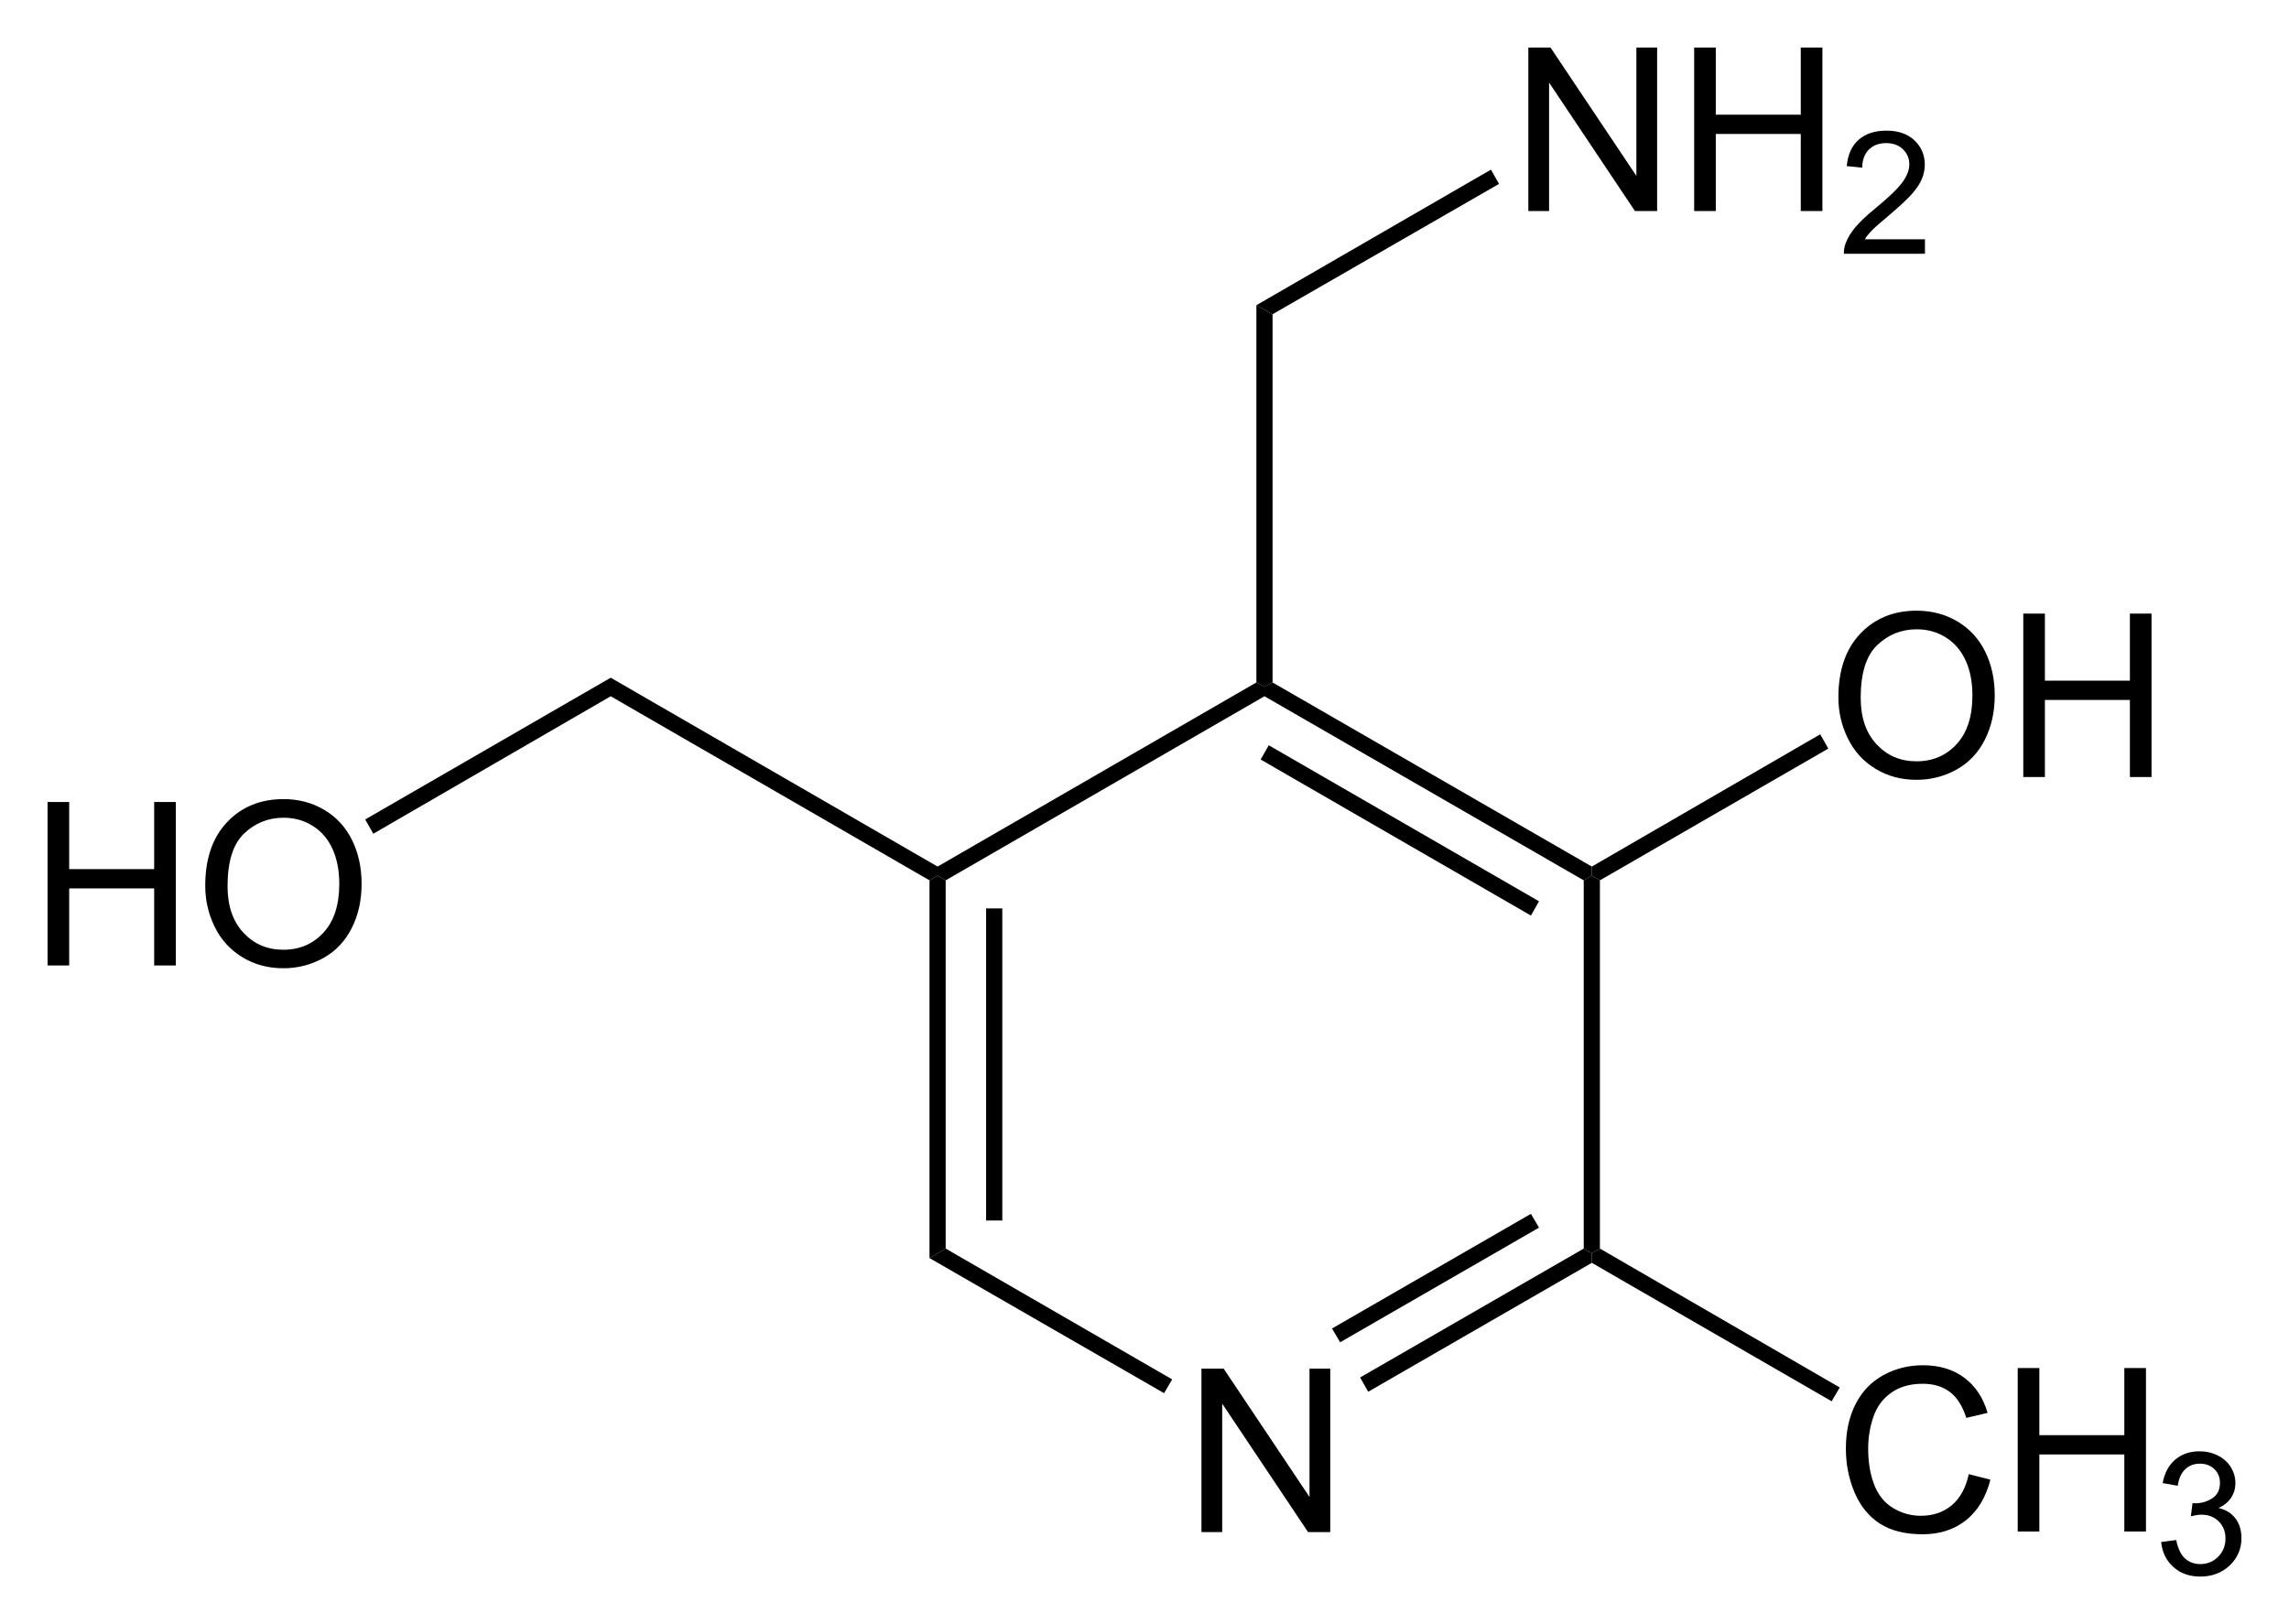 <?xml version="1.0" encoding="utf-8"?>
<!-- Generator: Adobe Illustrator 13.0.2, SVG Export Plug-In . SVG Version: 6.00 Build 14948)  -->
<!DOCTYPE svg PUBLIC "-//W3C//DTD SVG 1.1//EN" "http://www.w3.org/Graphics/SVG/1.1/DTD/svg11.dtd">
<svg version="1.1" id="Ebene_1" xmlns="http://www.w3.org/2000/svg" xmlns:xlink="http://www.w3.org/1999/xlink" x="0px" y="0px"
	 width="240.54px" height="170.7px" viewBox="0 0 240.54 170.7" enable-background="new 0 0 240.54 170.7" xml:space="preserve">
<g>
	<path d="M126.255,161.027v-17.18h2.332l9.023,13.488v-13.488h2.18v17.18h-2.332l-9.023-13.5v13.5H126.255z"/>
</g>
<polygon points="99.377,131.228 97.677,132.228 97.677,92.527 98.527,92.027 99.377,92.527 "/>
<rect x="103.627" y="95.478" width="1.7" height="32.8"/>
<polygon points="123.177,144.978 122.328,146.428 97.677,132.228 99.377,131.228 "/>
<polygon points="166.427,131.228 167.277,131.728 167.277,132.728 143.777,146.277 142.927,144.777 "/>
<polygon points="160.877,127.578 161.727,129.027 140.828,141.078 139.977,139.628 "/>
<polygon points="166.427,92.527 167.277,92.027 168.127,92.527 168.127,131.228 167.277,131.728 166.427,131.228 "/>
<polygon points="132.877,73.178 132.877,72.178 133.727,71.728 167.277,91.078 167.277,92.027 166.427,92.527 "/>
<polygon points="132.477,79.828 133.328,78.328 161.727,94.728 160.877,96.228 "/>
<polygon points="99.377,92.527 98.527,92.027 98.527,91.078 132.027,71.728 132.877,72.178 132.877,73.178 "/>
<polygon points="132.027,32.078 133.727,33.028 133.727,71.728 132.877,72.178 132.027,71.728 "/>
<polygon points="64.177,73.178 64.177,71.228 98.527,91.078 98.527,92.027 97.677,92.527 "/>
<g>
	<path d="M4.998,101.473v-17.18h2.273v7.055h8.93v-7.055h2.273v17.18h-2.273v-8.098h-8.93v8.098H4.998z"/>
	<path d="M21.568,93.105c0-2.852,0.766-5.084,2.297-6.697s3.508-2.42,5.93-2.42c1.586,0,3.016,0.379,4.289,1.137
		s2.244,1.814,2.912,3.17s1.002,2.893,1.002,4.611c0,1.742-0.352,3.301-1.055,4.676s-1.699,2.416-2.988,3.123
		s-2.68,1.061-4.172,1.061c-1.617,0-3.063-0.391-4.336-1.172s-2.238-1.848-2.895-3.199S21.568,94.613,21.568,93.105z M23.912,93.141
		c0,2.07,0.557,3.701,1.67,4.893s2.51,1.787,4.189,1.787c1.711,0,3.119-0.602,4.225-1.805s1.658-2.91,1.658-5.121
		c0-1.398-0.236-2.619-0.709-3.662s-1.164-1.852-2.074-2.426s-1.932-0.861-3.064-0.861c-1.609,0-2.994,0.553-4.154,1.658
		S23.912,90.555,23.912,93.141z"/>
</g>
<polygon points="39.227,87.628 38.377,86.128 64.177,71.228 64.177,73.178 "/>
<g>
	<path d="M206.888,154.941l2.273,0.574c-0.477,1.867-1.334,3.291-2.572,4.271s-2.752,1.471-4.541,1.471
		c-1.852,0-3.357-0.377-4.518-1.131s-2.043-1.846-2.648-3.275s-0.908-2.965-0.908-4.605c0-1.789,0.342-3.35,1.025-4.682
		s1.656-2.344,2.918-3.035s2.65-1.037,4.166-1.037c1.719,0,3.164,0.438,4.336,1.313s1.988,2.105,2.449,3.691l-2.238,0.527
		c-0.398-1.25-0.977-2.16-1.734-2.73s-1.711-0.855-2.859-0.855c-1.32,0-2.424,0.316-3.311,0.949s-1.51,1.482-1.869,2.549
		s-0.539,2.166-0.539,3.299c0,1.461,0.213,2.736,0.639,3.826s1.088,1.904,1.986,2.443s1.871,0.809,2.918,0.809
		c1.273,0,2.352-0.367,3.234-1.102S206.576,156.387,206.888,154.941z"/>
	<path d="M212.033,160.965v-17.18h2.273v7.055h8.93v-7.055h2.273v17.18h-2.273v-8.098h-8.93v8.098H212.033z"/>
</g>
<g>
	<path d="M227.105,162.071l1.582-0.211c0.182,0.896,0.49,1.542,0.928,1.938c0.436,0.395,0.968,0.593,1.595,0.593
		c0.744,0,1.372-0.258,1.886-0.773c0.512-0.516,0.769-1.154,0.769-1.916c0-0.727-0.237-1.325-0.712-1.798
		c-0.475-0.471-1.078-0.707-1.811-0.707c-0.299,0-0.671,0.059-1.116,0.176l0.176-1.389c0.105,0.012,0.19,0.018,0.255,0.018
		c0.674,0,1.28-0.176,1.819-0.527s0.809-0.894,0.809-1.626c0-0.58-0.196-1.061-0.589-1.441s-0.899-0.571-1.521-0.571
		c-0.615,0-1.128,0.193-1.538,0.58s-0.674,0.967-0.791,1.74l-1.582-0.281c0.193-1.061,0.633-1.882,1.318-2.465
		s1.538-0.875,2.558-0.875c0.703,0,1.351,0.151,1.942,0.453s1.044,0.713,1.357,1.234s0.471,1.075,0.471,1.661
		c0,0.557-0.149,1.063-0.448,1.521s-0.741,0.82-1.327,1.09c0.762,0.176,1.354,0.541,1.775,1.094
		c0.422,0.555,0.633,1.247,0.633,2.079c0,1.125-0.41,2.079-1.23,2.86c-0.82,0.783-1.857,1.174-3.111,1.174
		c-1.131,0-2.07-0.337-2.816-1.011C227.636,164.017,227.21,163.144,227.105,162.071z"/>
</g>
<polygon points="193.328,145.828 192.477,147.277 167.277,132.728 167.277,131.728 168.127,131.228 "/>
<g>
	<path d="M193.187,73.301c0-2.852,0.766-5.084,2.297-6.697s3.508-2.42,5.93-2.42c1.586,0,3.016,0.379,4.289,1.137
		s2.244,1.814,2.912,3.17s1.002,2.893,1.002,4.611c0,1.742-0.352,3.301-1.055,4.676s-1.699,2.416-2.988,3.123
		s-2.68,1.061-4.172,1.061c-1.617,0-3.063-0.391-4.336-1.172s-2.238-1.848-2.895-3.199S193.187,74.809,193.187,73.301z
		 M195.531,73.336c0,2.07,0.557,3.701,1.67,4.893s2.51,1.787,4.189,1.787c1.711,0,3.119-0.602,4.225-1.805s1.658-2.91,1.658-5.121
		c0-1.398-0.236-2.619-0.709-3.662s-1.164-1.852-2.074-2.426s-1.932-0.861-3.064-0.861c-1.609,0-2.994,0.553-4.154,1.658
		S195.531,70.75,195.531,73.336z"/>
	<path d="M212.617,81.668v-17.18h2.273v7.055h8.93v-7.055h2.273v17.18h-2.273V73.57h-8.93v8.098H212.617z"/>
</g>
<polygon points="191.277,77.178 192.127,78.678 168.127,92.527 167.277,92.027 167.277,91.078 "/>
<g>
	<path d="M160.605,22.179V4.999h2.332l9.023,13.488V4.999h2.18v17.18h-2.332l-9.023-13.5v13.5H160.605z"/>
	<path d="M178.031,22.179V4.999h2.273v7.055h8.93V4.999h2.273v17.18h-2.273v-8.098h-8.93v8.098H178.031z"/>
</g>
<g>
	<path d="M202.284,25.147v1.521h-8.517c-0.012-0.381,0.05-0.747,0.185-1.099c0.217-0.58,0.563-1.151,1.042-1.714
		c0.477-0.563,1.167-1.213,2.069-1.951c1.4-1.148,2.347-2.058,2.839-2.729s0.738-1.305,0.738-1.903c0-0.627-0.225-1.156-0.672-1.586
		c-0.449-0.431-1.033-0.646-1.754-0.646c-0.762,0-1.371,0.229-1.828,0.686s-0.688,1.09-0.694,1.898l-1.626-0.167
		c0.111-1.213,0.53-2.137,1.257-2.773s1.702-0.954,2.927-0.954c1.236,0,2.215,0.343,2.936,1.028s1.081,1.535,1.081,2.549
		c0,0.516-0.105,1.022-0.316,1.521s-0.562,1.022-1.05,1.573c-0.49,0.551-1.303,1.307-2.439,2.268
		c-0.949,0.797-1.559,1.337-1.828,1.622s-0.492,0.57-0.668,0.857H202.284z"/>
</g>
<polygon points="156.677,17.828 157.527,19.328 133.727,33.028 132.027,32.078 "/>
</svg>
